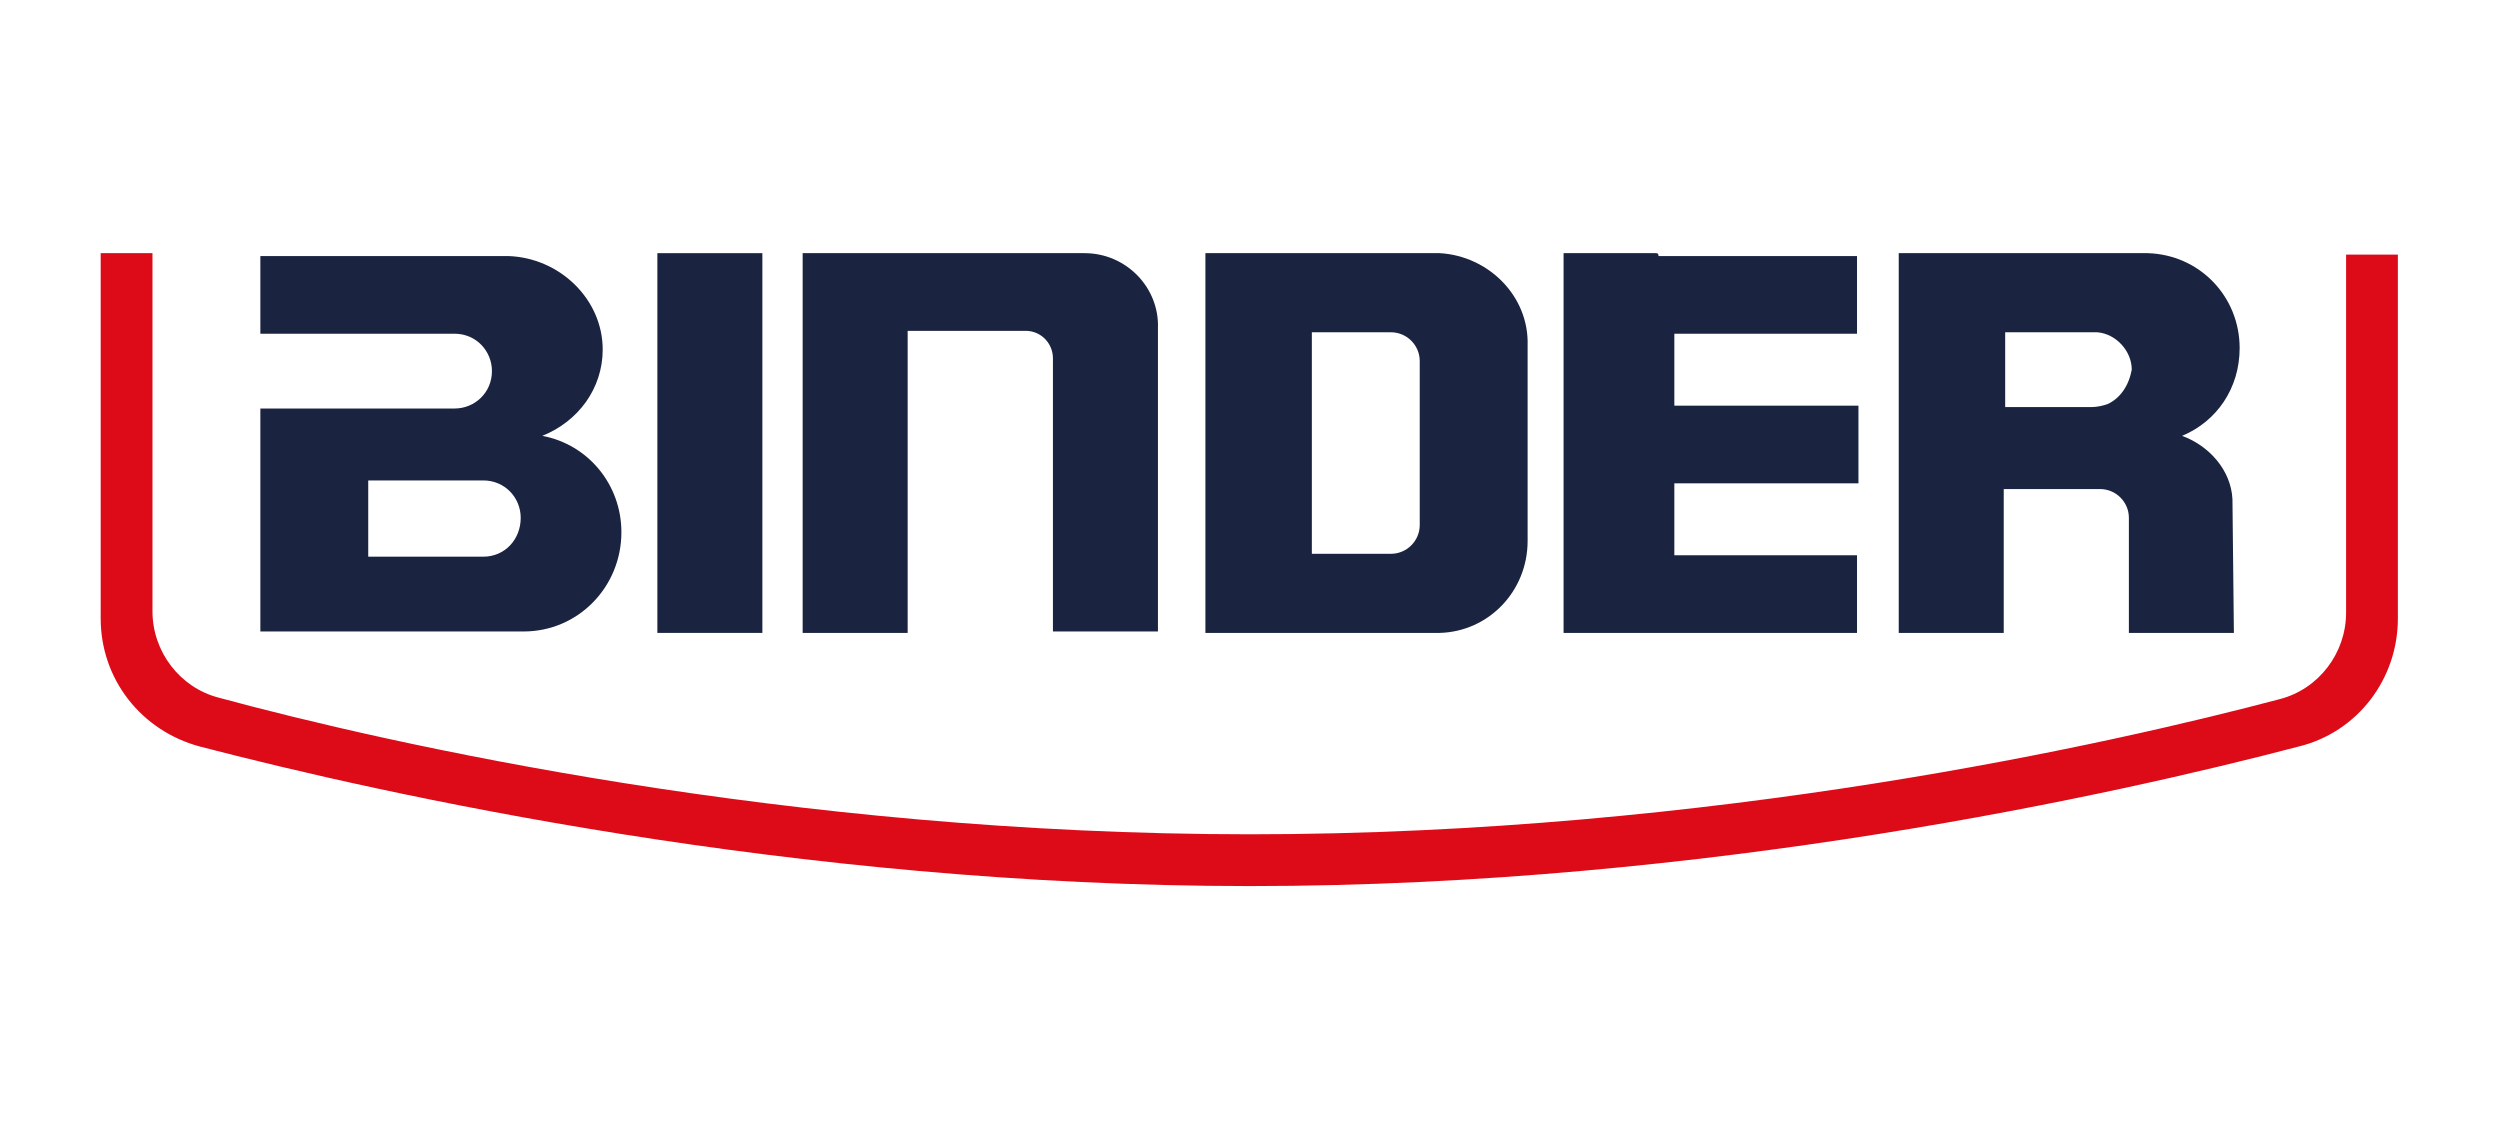 <?xml version="1.0" encoding="utf-8"?>
<!-- Generator: Adobe Illustrator 27.8.0, SVG Export Plug-In . SVG Version: 6.00 Build 0)  -->
<svg version="1.1" id="Ebene_1" xmlns="http://www.w3.org/2000/svg" xmlns:xlink="http://www.w3.org/1999/xlink" x="0px" y="0px"
	 width="173.8px" height="79.3px" viewBox="0 0 173.8 79.3" style="enable-background:new 0 0 173.8 79.3;" xml:space="preserve">
<style type="text/css">
	.st0{fill:#DD0B18;}
	.st1{fill:#1A2441;}
</style>
<g>
	<g>
		<g>
			<path class="st0" d="M86.9,61.6c-31.8,0-60.3-6.4-73-9.7c-4.1-1.1-6.9-4.7-6.9-8.9V17.6h3.6l0,24.9c0,2.8,1.9,5.3,4.6,6
				C27,51.7,54.8,58,86.9,58c32.1,0,59.9-6.3,71.6-9.4c2.7-0.7,4.6-3.2,4.6-6l0-24.9h3.6V43c0,4.2-2.8,7.9-6.9,8.9
				C147.2,55.2,118.7,61.6,86.9,61.6z"/>
		</g>
	</g>
	<g>
		<g>
			<g>
				<rect x="45.7" y="17.6" class="st1" width="7.3" height="26.4"/>
			</g>
			<g>
				<path class="st1" d="M75.4,17.6H61c0,0-0.1,0-0.1,0h-5.1V23v8.5V44h7.3V31.5V23h8.2c1.1,0,1.9,0.9,1.9,1.9v19h7.3V23h0
					c0-0.1,0-0.1,0-0.2C80.6,20,78.3,17.6,75.4,17.6z"/>
			</g>
			<g>
				<path class="st1" d="M100.1,17.6L100.1,17.6l-0.2,0H83.8V44h16.1h0.2v0c3.4-0.1,6.1-2.9,6.1-6.4c0-0.1,0-0.2,0-0.2h0V24.2h0
					c0-0.1,0-0.1,0-0.2C106.3,20.6,103.5,17.8,100.1,17.6z M98.7,36.5c0,1.1-0.9,2-2,2h-5.5V23.1h5.5c1.1,0,2,0.9,2,2V36.5z"/>
			</g>
			<g>
				<path class="st1" d="M115.1,17.6h-6.4V44h6.6h0.7h13.1v-5.4h-7.3h-5.4v-5h4.3h8.5v-5.4h-8.5h-4.3v-5h5.4h7.3v-5.4h-13.8
					C115.3,17.6,115.2,17.6,115.1,17.6z"/>
			</g>
			<g>
				<path class="st1" d="M151.7,30.3c2.4-1,4-3.3,4-6.1c0-3.6-2.8-6.5-6.4-6.6l-10,0h-5.9H132V44h7.3v-7.3v-0.3v-0.2v-0.4V34h2.1
					h0.9h1.8h1.9c1.1,0,2,0.9,2,2v5.2V44h7.3l-0.1-9.3C155.1,32.7,153.6,31,151.7,30.3z M146.5,28.1c-0.3,0.1-0.7,0.2-1.1,0.2H144
					h-4.6v-0.2v-5h3.3h3.1c1.3,0.1,2.4,1.3,2.4,2.6C148,26.8,147.4,27.7,146.5,28.1z"/>
			</g>
			<g>
				<path class="st1" d="M37.7,30.3c2.5-1,4.2-3.3,4.2-6c0-3.5-3-6.4-6.6-6.5l0,0H18.1v5.4h7.6v0h5.9c1.5,0,2.6,1.2,2.6,2.6
					c0,1.5-1.2,2.6-2.6,2.6h-6v0h-7.5v15.5h18.3c3.8,0,6.8-3.1,6.8-6.9C43.2,33.7,40.9,30.9,37.7,30.3z M33.6,38.7h-8v-5.3h8
					c1.5,0,2.6,1.2,2.6,2.6C36.2,37.5,35.1,38.7,33.6,38.7z"/>
			</g>
		</g>
	</g>
</g>
</svg>
